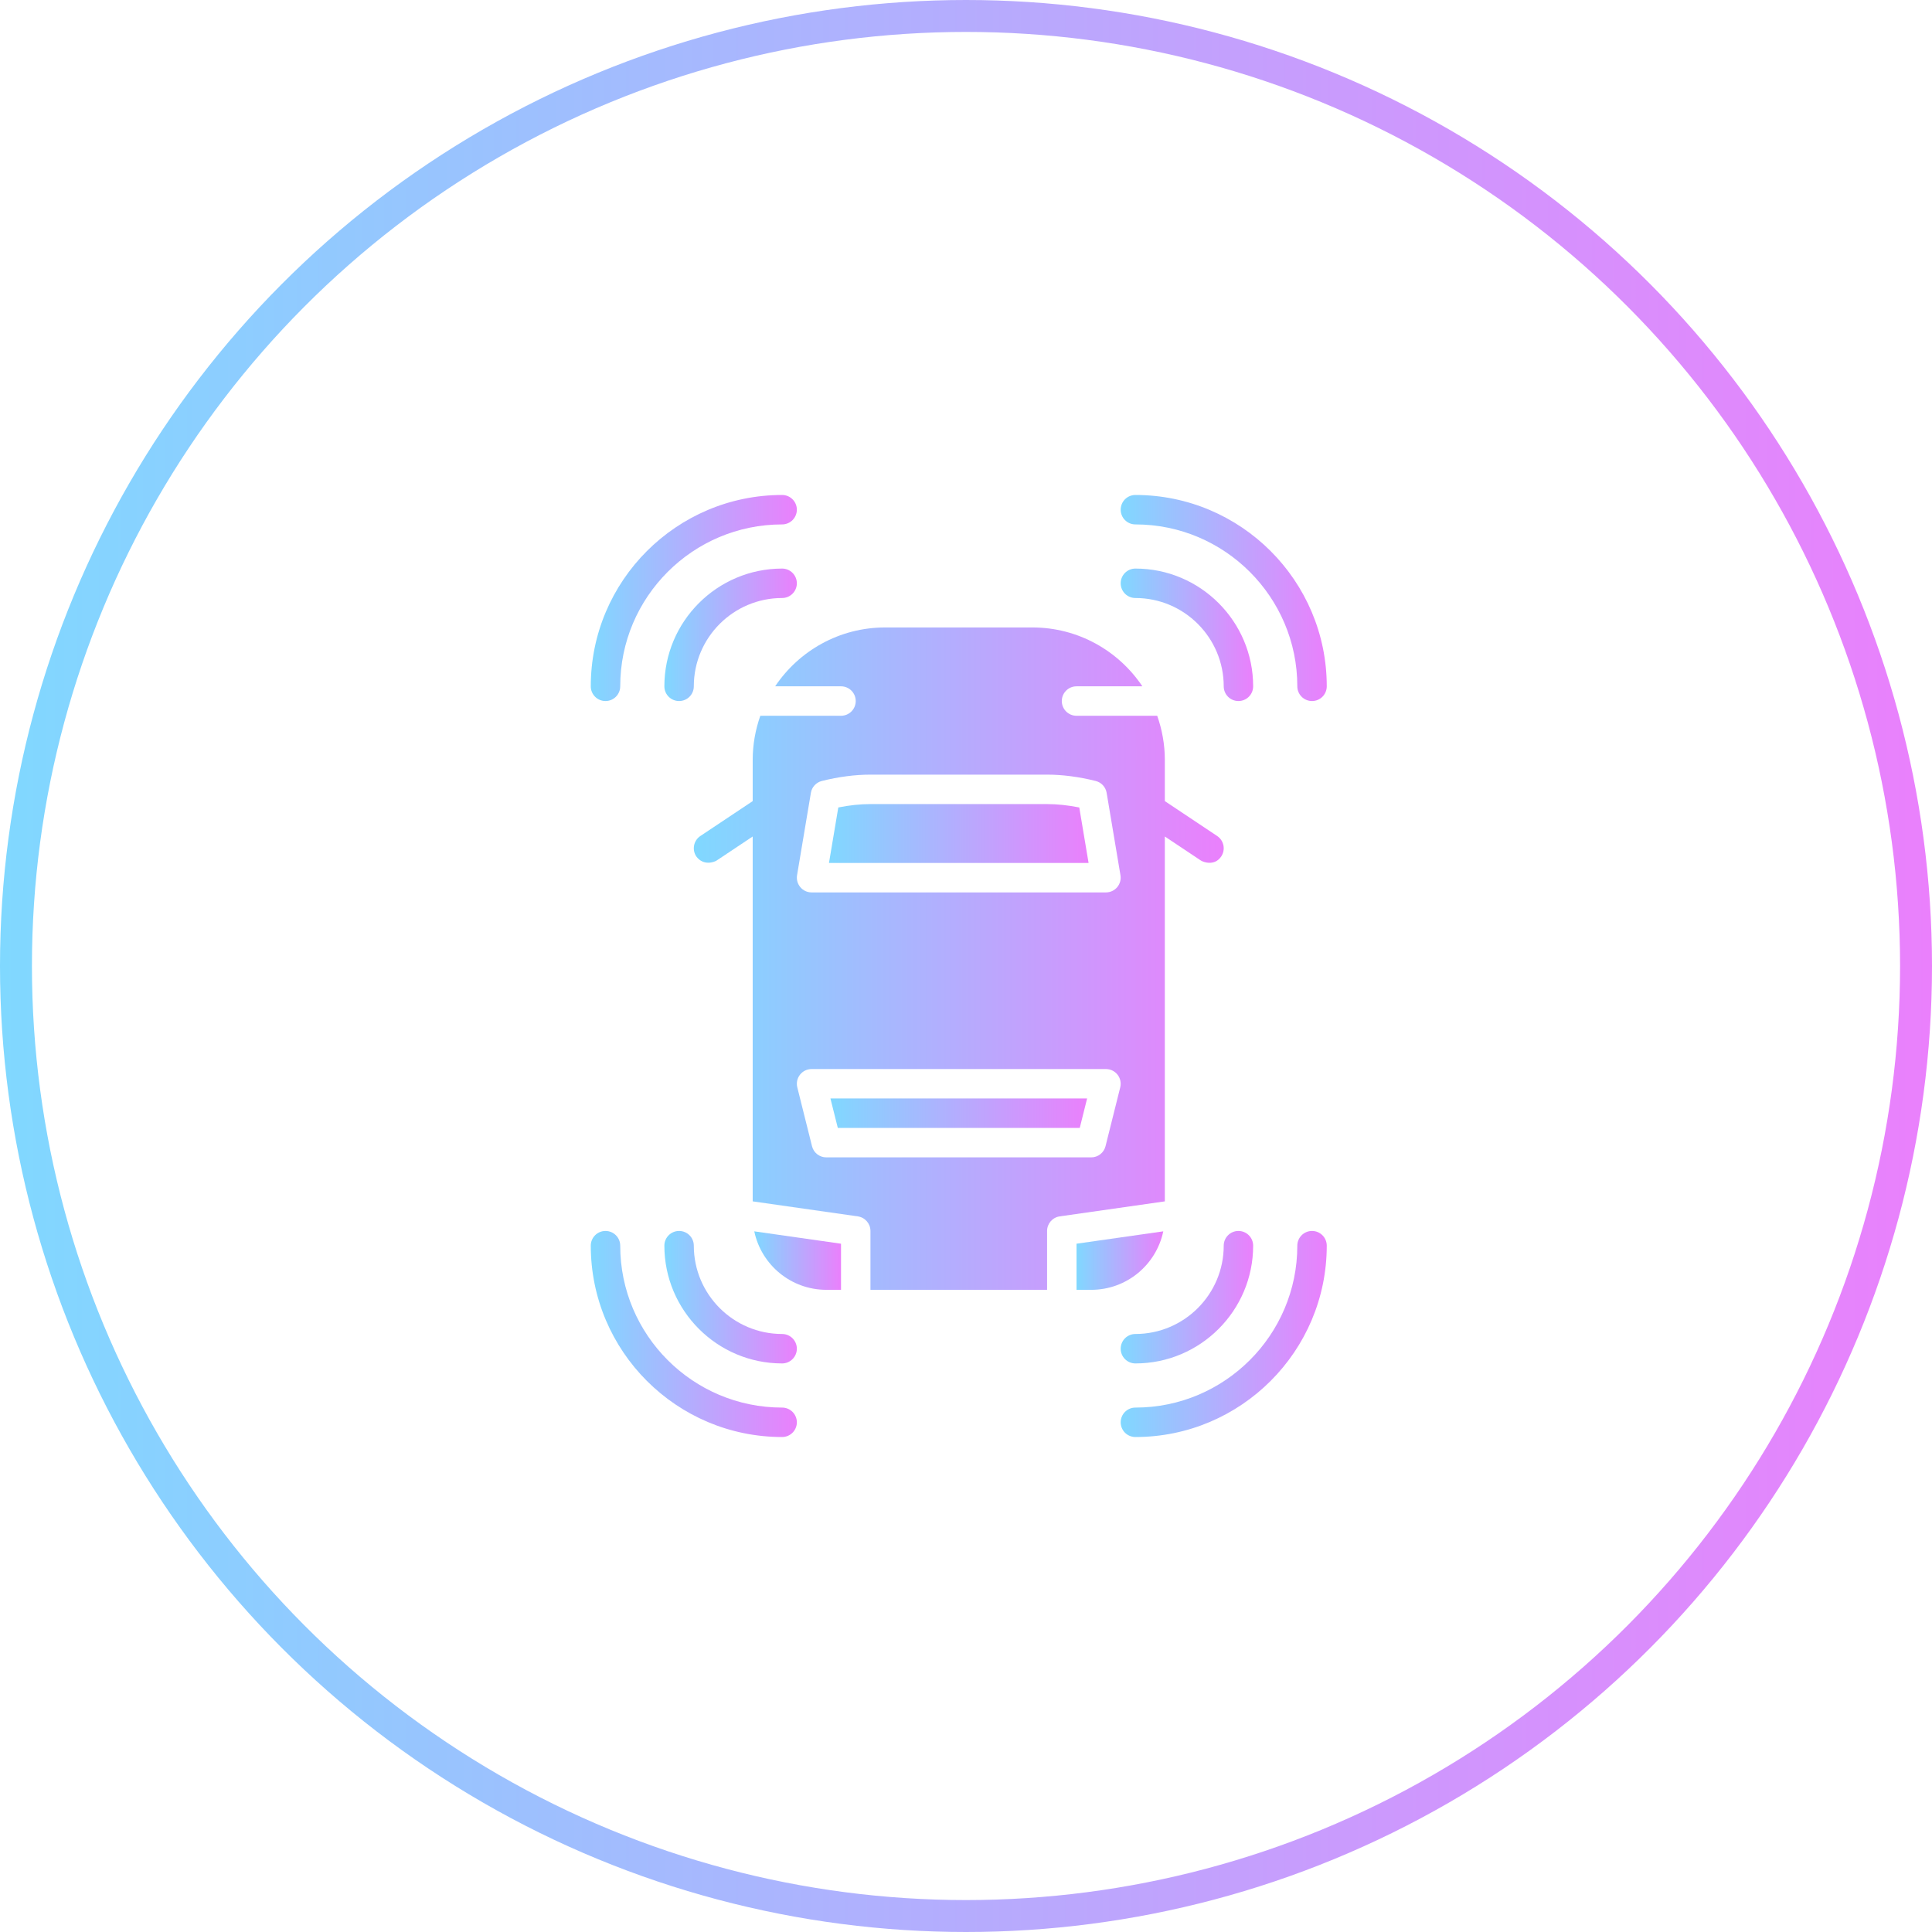 <svg xmlns="http://www.w3.org/2000/svg" fill="none" viewBox="0 0 121 121" height="121" width="121">
<circle stroke-width="2" stroke="url(#paint0_linear_1451_3)" r="59.5" cy="60.5" cx="60.5"></circle>
<path fill="url(#paint1_linear_1451_3)" d="M37.922 43.906C38.431 43.906 38.844 43.494 38.844 42.984C38.844 37.393 43.393 32.844 48.984 32.844C49.493 32.844 49.906 32.432 49.906 31.922C49.906 31.412 49.493 31 48.984 31C42.376 31 37 36.376 37 42.984C37 43.494 37.413 43.906 37.922 43.906Z"></path>
<path fill="url(#paint2_linear_1451_3)" d="M71.109 32.844C76.701 32.844 81.25 37.393 81.25 42.984C81.25 43.494 81.663 43.906 82.172 43.906C82.681 43.906 83.094 43.494 83.094 42.984C83.094 36.376 77.717 31 71.109 31C70.6 31 70.188 31.412 70.188 31.922C70.188 32.432 70.6 32.844 71.109 32.844Z"></path>
<path fill="url(#paint3_linear_1451_3)" d="M82.172 77.094C81.663 77.094 81.25 77.506 81.25 78.016C81.25 83.607 76.701 88.156 71.109 88.156C70.6 88.156 70.188 88.568 70.188 89.078C70.188 89.588 70.6 90 71.109 90C77.717 90 83.094 84.624 83.094 78.016C83.094 77.506 82.681 77.094 82.172 77.094Z"></path>
<path fill="url(#paint4_linear_1451_3)" d="M48.984 88.156C43.393 88.156 38.844 83.607 38.844 78.016C38.844 77.506 38.431 77.094 37.922 77.094C37.413 77.094 37 77.506 37 78.016C37 84.624 42.376 90 48.984 90C49.493 90 49.906 89.588 49.906 89.078C49.906 88.568 49.493 88.156 48.984 88.156Z"></path>
<path fill="url(#paint5_linear_1451_3)" d="M72.855 77.118L67.422 77.893V80.781H68.344C70.564 80.781 72.418 79.209 72.855 77.118Z"></path>
<path fill="url(#paint6_linear_1451_3)" d="M51.759 80.781H52.672V77.893L47.24 77.118C47.677 79.209 49.532 80.781 51.759 80.781Z"></path>
<path fill="url(#paint7_linear_1451_3)" d="M52.471 70.641H67.624L68.085 68.797H52.01L52.471 70.641Z"></path>
<path fill="url(#paint8_linear_1451_3)" d="M72.953 52.389L75.207 53.892C75.364 53.996 76.071 54.258 76.486 53.637C76.768 53.214 76.653 52.641 76.23 52.358L72.953 50.173V47.594C72.953 46.629 72.781 45.695 72.475 44.828H67.422C66.913 44.828 66.5 44.416 66.5 43.906C66.5 43.397 66.913 42.984 67.422 42.984H71.546C70.059 40.764 67.528 39.297 64.656 39.297H55.437C52.565 39.297 50.034 40.764 48.547 42.984H52.672C53.181 42.984 53.594 43.397 53.594 43.906C53.594 44.416 53.181 44.828 52.672 44.828H47.619C47.312 45.695 47.141 46.629 47.141 47.594V50.173L43.863 52.358C43.44 52.641 43.326 53.214 43.608 53.637C44.053 54.242 44.729 53.997 44.886 53.892L47.141 52.389V75.241L53.724 76.181C54.179 76.246 54.516 76.635 54.516 77.094V80.781H65.578V77.094C65.578 76.635 65.915 76.246 66.369 76.181L72.953 75.241V52.389ZM70.16 68.099L69.238 71.787C69.135 72.197 68.767 72.485 68.344 72.485H51.75C51.327 72.485 50.958 72.198 50.856 71.787L49.934 68.099C49.865 67.823 49.927 67.532 50.102 67.309C50.276 67.085 50.544 66.954 50.828 66.954H69.266C69.549 66.954 69.818 67.085 69.992 67.309C70.166 67.532 70.229 67.824 70.16 68.099ZM69.969 55.564C69.794 55.772 69.537 55.891 69.266 55.891H50.828C50.557 55.891 50.3 55.771 50.125 55.564C49.95 55.357 49.875 55.084 49.919 54.816L50.786 49.653C50.846 49.292 51.115 49.002 51.471 48.912C52.506 48.652 53.559 48.515 54.516 48.515H65.578C66.535 48.515 67.588 48.651 68.623 48.912C68.979 49.002 69.247 49.292 69.308 49.653L70.174 54.816C70.219 55.084 70.144 55.357 69.969 55.564Z"></path>
<path fill="url(#paint9_linear_1451_3)" d="M65.578 50.359H54.516C53.883 50.359 53.197 50.431 52.502 50.571L51.918 54.047H68.177L67.594 50.571C66.898 50.432 66.21 50.359 65.578 50.359Z"></path>
<path fill="url(#paint10_linear_1451_3)" d="M48.984 35.609C44.918 35.609 41.609 38.918 41.609 42.984C41.609 43.494 42.022 43.906 42.531 43.906C43.04 43.906 43.453 43.494 43.453 42.984C43.453 39.934 45.934 37.453 48.984 37.453C49.493 37.453 49.906 37.041 49.906 36.531C49.906 36.022 49.493 35.609 48.984 35.609Z"></path>
<path fill="url(#paint11_linear_1451_3)" d="M71.109 37.453C74.16 37.453 76.641 39.934 76.641 42.984C76.641 43.494 77.054 43.906 77.562 43.906C78.071 43.906 78.484 43.494 78.484 42.984C78.484 38.918 75.176 35.609 71.109 35.609C70.6 35.609 70.188 36.022 70.188 36.531C70.188 37.041 70.6 37.453 71.109 37.453Z"></path>
<path fill="url(#paint12_linear_1451_3)" d="M77.562 77.094C77.054 77.094 76.641 77.506 76.641 78.016C76.641 81.066 74.16 83.547 71.109 83.547C70.6 83.547 70.188 83.959 70.188 84.469C70.188 84.978 70.6 85.391 71.109 85.391C75.176 85.391 78.484 82.082 78.484 78.016C78.484 77.506 78.071 77.094 77.562 77.094Z"></path>
<path fill="url(#paint13_linear_1451_3)" d="M48.984 83.547C45.934 83.547 43.453 81.066 43.453 78.016C43.453 77.506 43.04 77.094 42.531 77.094C42.022 77.094 41.609 77.506 41.609 78.016C41.609 82.082 44.918 85.391 48.984 85.391C49.493 85.391 49.906 84.978 49.906 84.469C49.906 83.959 49.493 83.547 48.984 83.547Z"></path>
<defs>
<linearGradient gradientUnits="userSpaceOnUse" y2="60.5" x2="121" y1="60.5" x1="0" id="paint0_linear_1451_3">
<stop stop-color="#80D8FF"></stop>
<stop stop-color="#EA80FC" offset="1"></stop>
</linearGradient>
<linearGradient gradientUnits="userSpaceOnUse" y2="37.453" x2="49.906" y1="37.453" x1="37" id="paint1_linear_1451_3">
<stop stop-color="#80D8FF"></stop>
<stop stop-color="#EA80FC" offset="1"></stop>
</linearGradient>
<linearGradient gradientUnits="userSpaceOnUse" y2="37.453" x2="83.094" y1="37.453" x1="70.188" id="paint2_linear_1451_3">
<stop stop-color="#80D8FF"></stop>
<stop stop-color="#EA80FC" offset="1"></stop>
</linearGradient>
<linearGradient gradientUnits="userSpaceOnUse" y2="83.547" x2="83.094" y1="83.547" x1="70.188" id="paint3_linear_1451_3">
<stop stop-color="#80D8FF"></stop>
<stop stop-color="#EA80FC" offset="1"></stop>
</linearGradient>
<linearGradient gradientUnits="userSpaceOnUse" y2="83.547" x2="49.906" y1="83.547" x1="37" id="paint4_linear_1451_3">
<stop stop-color="#80D8FF"></stop>
<stop stop-color="#EA80FC" offset="1"></stop>
</linearGradient>
<linearGradient gradientUnits="userSpaceOnUse" y2="78.949" x2="72.855" y1="78.949" x1="67.422" id="paint5_linear_1451_3">
<stop stop-color="#80D8FF"></stop>
<stop stop-color="#EA80FC" offset="1"></stop>
</linearGradient>
<linearGradient gradientUnits="userSpaceOnUse" y2="78.949" x2="52.672" y1="78.949" x1="47.24" id="paint6_linear_1451_3">
<stop stop-color="#80D8FF"></stop>
<stop stop-color="#EA80FC" offset="1"></stop>
</linearGradient>
<linearGradient gradientUnits="userSpaceOnUse" y2="69.719" x2="68.085" y1="69.719" x1="52.01" id="paint7_linear_1451_3">
<stop stop-color="#80D8FF"></stop>
<stop stop-color="#EA80FC" offset="1"></stop>
</linearGradient>
<linearGradient gradientUnits="userSpaceOnUse" y2="60.039" x2="76.64" y1="60.039" x1="43.453" id="paint8_linear_1451_3">
<stop stop-color="#80D8FF"></stop>
<stop stop-color="#EA80FC" offset="1"></stop>
</linearGradient>
<linearGradient gradientUnits="userSpaceOnUse" y2="52.203" x2="68.177" y1="52.203" x1="51.918" id="paint9_linear_1451_3">
<stop stop-color="#80D8FF"></stop>
<stop stop-color="#EA80FC" offset="1"></stop>
</linearGradient>
<linearGradient gradientUnits="userSpaceOnUse" y2="39.758" x2="49.906" y1="39.758" x1="41.609" id="paint10_linear_1451_3">
<stop stop-color="#80D8FF"></stop>
<stop stop-color="#EA80FC" offset="1"></stop>
</linearGradient>
<linearGradient gradientUnits="userSpaceOnUse" y2="39.758" x2="78.484" y1="39.758" x1="70.188" id="paint11_linear_1451_3">
<stop stop-color="#80D8FF"></stop>
<stop stop-color="#EA80FC" offset="1"></stop>
</linearGradient>
<linearGradient gradientUnits="userSpaceOnUse" y2="81.242" x2="78.484" y1="81.242" x1="70.188" id="paint12_linear_1451_3">
<stop stop-color="#80D8FF"></stop>
<stop stop-color="#EA80FC" offset="1"></stop>
</linearGradient>
<linearGradient gradientUnits="userSpaceOnUse" y2="81.242" x2="49.906" y1="81.242" x1="41.609" id="paint13_linear_1451_3">
<stop stop-color="#80D8FF"></stop>
<stop stop-color="#EA80FC" offset="1"></stop>
</linearGradient>
</defs>
</svg>
